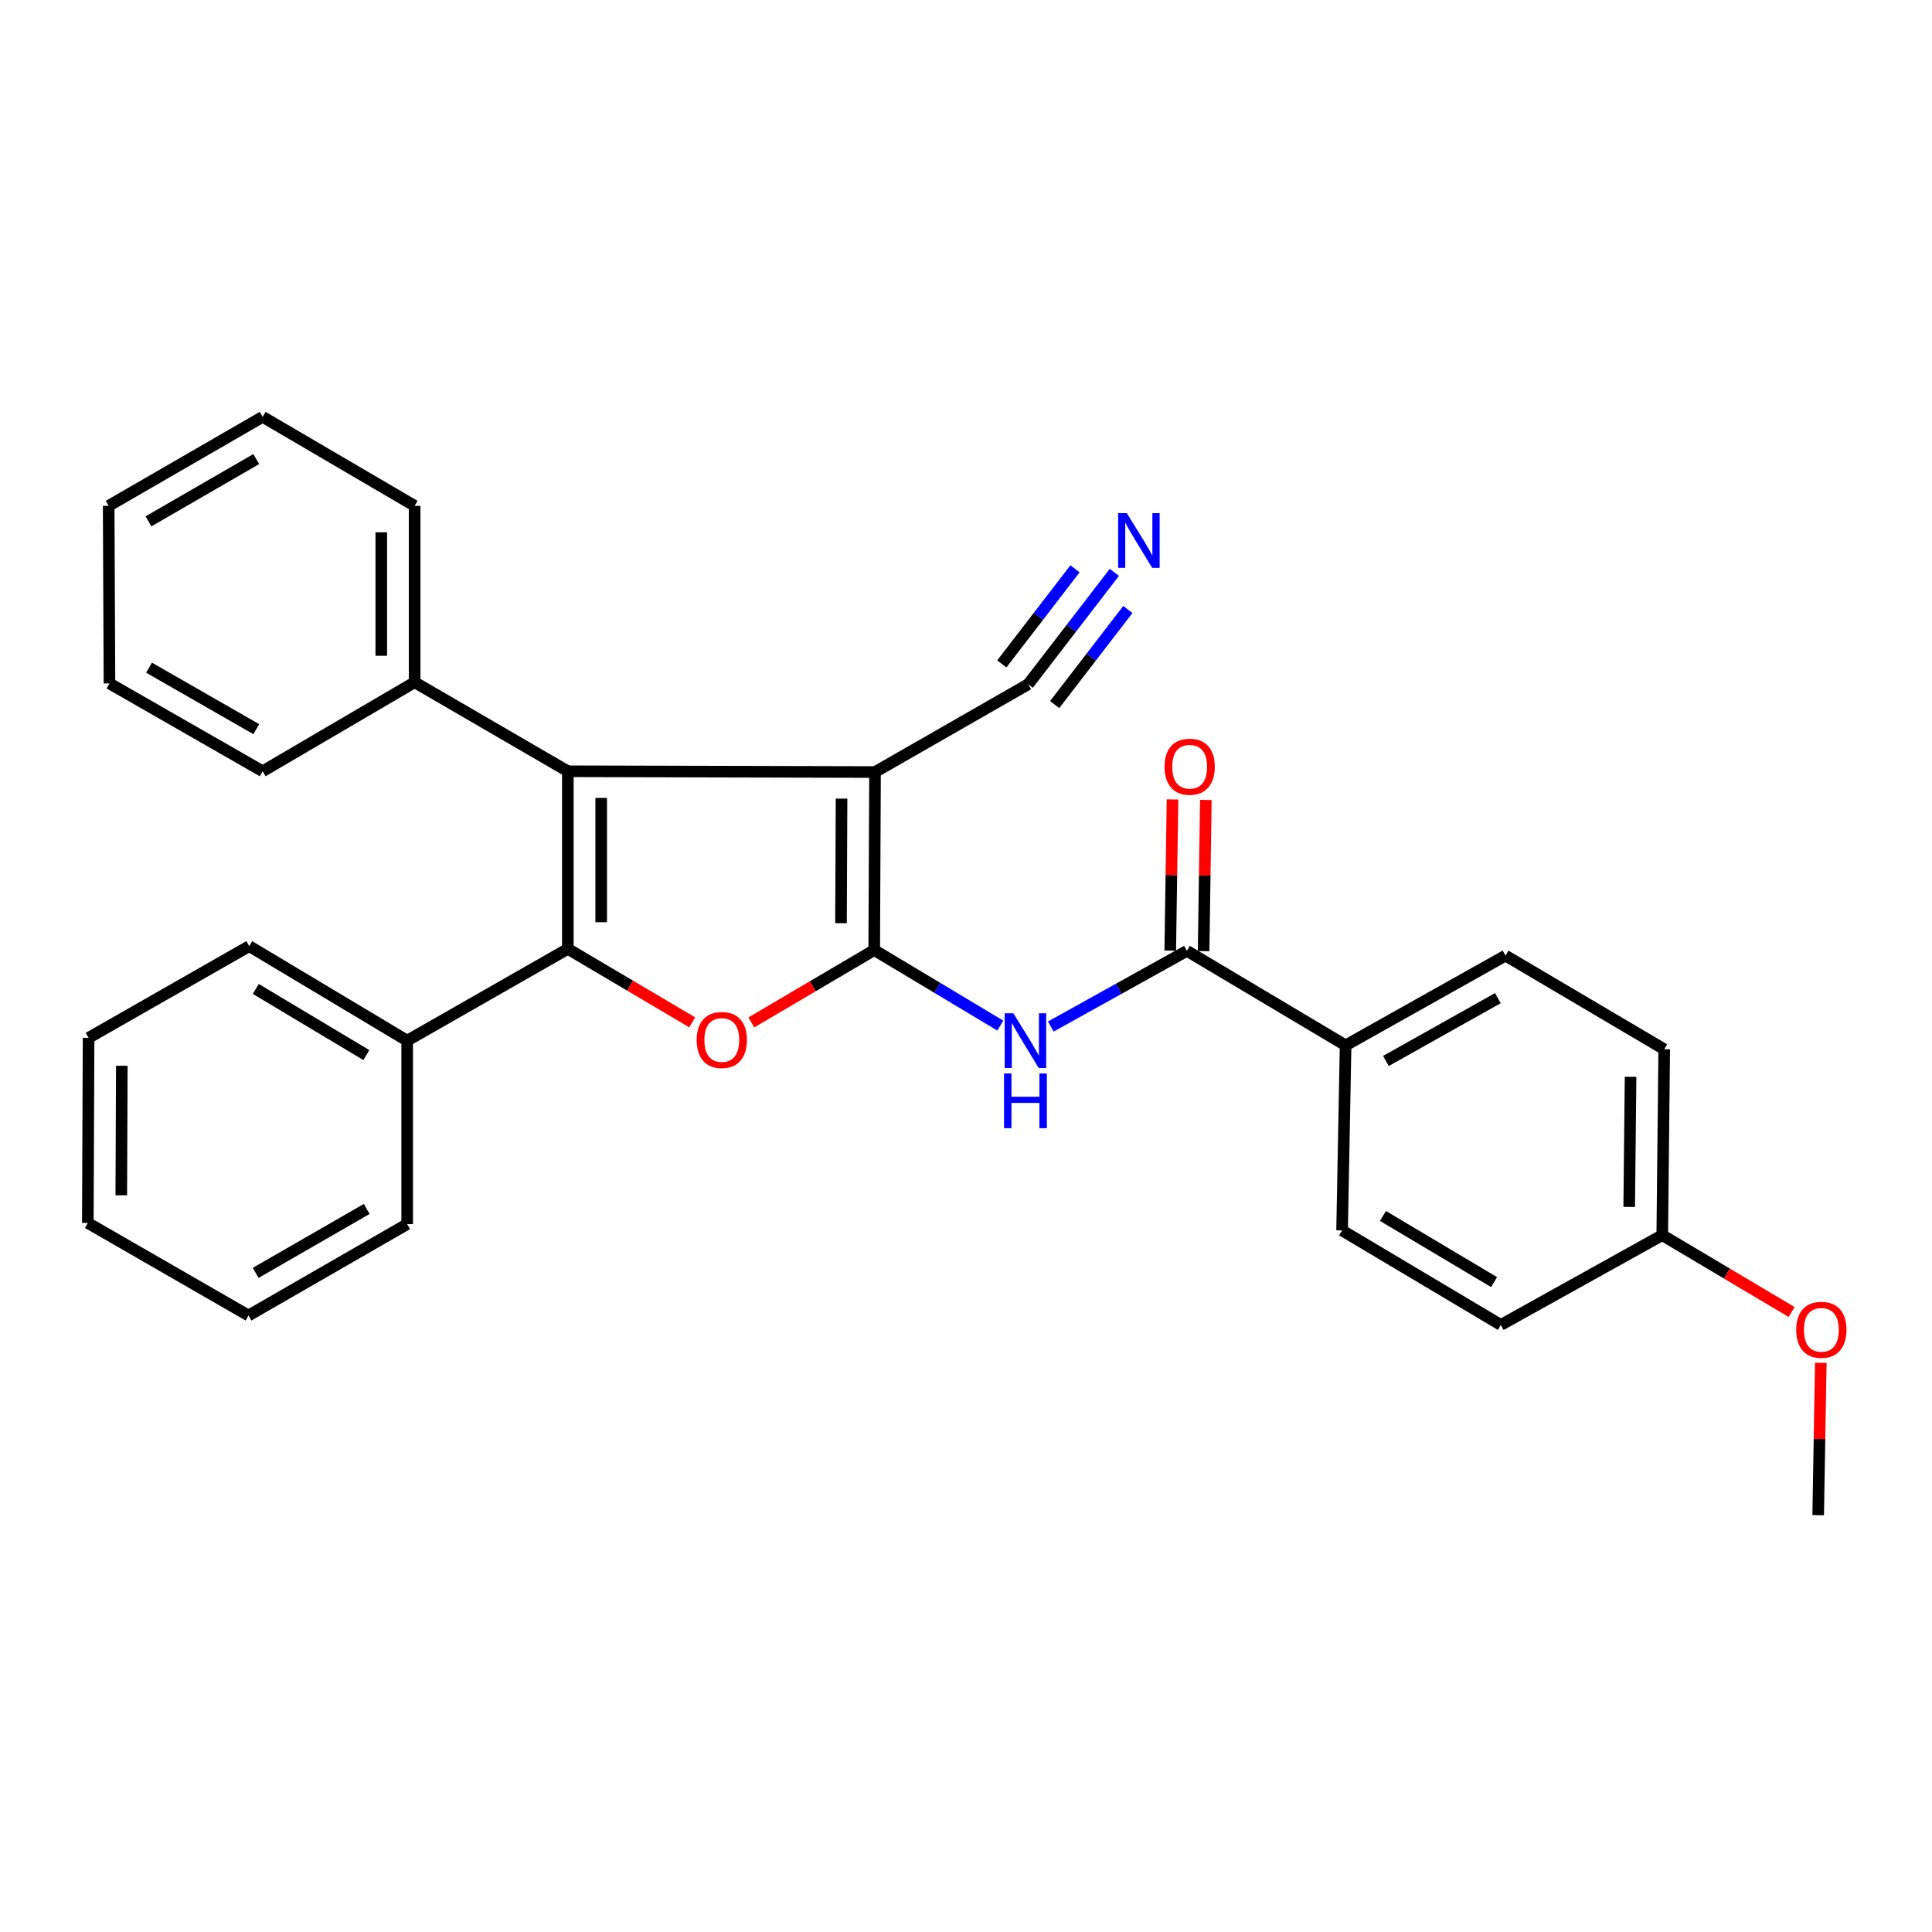 <?xml version='1.0' encoding='iso-8859-1'?>
<svg version='1.1' baseProfile='full'
              xmlns='http://www.w3.org/2000/svg'
                      xmlns:rdkit='http://www.rdkit.org/xml'
                      xmlns:xlink='http://www.w3.org/1999/xlink'
                  xml:space='preserve'
width='1000px' height='1000px' viewBox='0 0 1000 1000'>
<!-- END OF HEADER -->
<rect style='opacity:1.0;fill:#FFFFFF;stroke:none' width='1000' height='1000' x='0' y='0'> </rect>
<path class='bond-0' d='M 452.499,491.743 L 452.912,399.601' style='fill:none;fill-rule:evenodd;stroke:#000000;stroke-width:6px;stroke-linecap:butt;stroke-linejoin:miter;stroke-opacity:1' />
<path class='bond-0' d='M 435.299,477.844 L 435.588,413.345' style='fill:none;fill-rule:evenodd;stroke:#000000;stroke-width:6px;stroke-linecap:butt;stroke-linejoin:miter;stroke-opacity:1' />
<path class='bond-3' d='M 452.499,491.743 L 420.695,510.477' style='fill:none;fill-rule:evenodd;stroke:#000000;stroke-width:6px;stroke-linecap:butt;stroke-linejoin:miter;stroke-opacity:1' />
<path class='bond-3' d='M 420.695,510.477 L 388.89,529.211' style='fill:none;fill-rule:evenodd;stroke:#FF0000;stroke-width:6px;stroke-linecap:butt;stroke-linejoin:miter;stroke-opacity:1' />
<path class='bond-4' d='M 452.499,491.743 L 485.122,511.29' style='fill:none;fill-rule:evenodd;stroke:#000000;stroke-width:6px;stroke-linecap:butt;stroke-linejoin:miter;stroke-opacity:1' />
<path class='bond-4' d='M 485.122,511.29 L 517.744,530.837' style='fill:none;fill-rule:evenodd;stroke:#0000FF;stroke-width:6px;stroke-linecap:butt;stroke-linejoin:miter;stroke-opacity:1' />
<path class='bond-2' d='M 452.912,399.601 L 293.916,399.207' style='fill:none;fill-rule:evenodd;stroke:#000000;stroke-width:6px;stroke-linecap:butt;stroke-linejoin:miter;stroke-opacity:1' />
<path class='bond-6' d='M 452.912,399.601 L 532.213,354.162' style='fill:none;fill-rule:evenodd;stroke:#000000;stroke-width:6px;stroke-linecap:butt;stroke-linejoin:miter;stroke-opacity:1' />
<path class='bond-1' d='M 293.916,491.129 L 326.102,510.148' style='fill:none;fill-rule:evenodd;stroke:#000000;stroke-width:6px;stroke-linecap:butt;stroke-linejoin:miter;stroke-opacity:1' />
<path class='bond-1' d='M 326.102,510.148 L 358.287,529.167' style='fill:none;fill-rule:evenodd;stroke:#FF0000;stroke-width:6px;stroke-linecap:butt;stroke-linejoin:miter;stroke-opacity:1' />
<path class='bond-9' d='M 293.916,491.129 L 210.751,538.639' style='fill:none;fill-rule:evenodd;stroke:#000000;stroke-width:6px;stroke-linecap:butt;stroke-linejoin:miter;stroke-opacity:1' />
<path class='bond-29' d='M 293.916,491.129 L 293.916,399.207' style='fill:none;fill-rule:evenodd;stroke:#000000;stroke-width:6px;stroke-linecap:butt;stroke-linejoin:miter;stroke-opacity:1' />
<path class='bond-29' d='M 311.179,477.341 L 311.179,412.996' style='fill:none;fill-rule:evenodd;stroke:#000000;stroke-width:6px;stroke-linecap:butt;stroke-linejoin:miter;stroke-opacity:1' />
<path class='bond-10' d='M 293.916,399.207 L 214.615,353.127' style='fill:none;fill-rule:evenodd;stroke:#000000;stroke-width:6px;stroke-linecap:butt;stroke-linejoin:miter;stroke-opacity:1' />
<path class='bond-5' d='M 543.896,531.338 L 579.124,511.751' style='fill:none;fill-rule:evenodd;stroke:#0000FF;stroke-width:6px;stroke-linecap:butt;stroke-linejoin:miter;stroke-opacity:1' />
<path class='bond-5' d='M 579.124,511.751 L 614.353,492.165' style='fill:none;fill-rule:evenodd;stroke:#000000;stroke-width:6px;stroke-linecap:butt;stroke-linejoin:miter;stroke-opacity:1' />
<path class='bond-8' d='M 614.353,492.165 L 696.483,541.075' style='fill:none;fill-rule:evenodd;stroke:#000000;stroke-width:6px;stroke-linecap:butt;stroke-linejoin:miter;stroke-opacity:1' />
<path class='bond-11' d='M 622.983,492.293 L 623.565,453.169' style='fill:none;fill-rule:evenodd;stroke:#000000;stroke-width:6px;stroke-linecap:butt;stroke-linejoin:miter;stroke-opacity:1' />
<path class='bond-11' d='M 623.565,453.169 L 624.147,414.045' style='fill:none;fill-rule:evenodd;stroke:#FF0000;stroke-width:6px;stroke-linecap:butt;stroke-linejoin:miter;stroke-opacity:1' />
<path class='bond-11' d='M 605.722,492.036 L 606.304,452.912' style='fill:none;fill-rule:evenodd;stroke:#000000;stroke-width:6px;stroke-linecap:butt;stroke-linejoin:miter;stroke-opacity:1' />
<path class='bond-11' d='M 606.304,452.912 L 606.887,413.788' style='fill:none;fill-rule:evenodd;stroke:#FF0000;stroke-width:6px;stroke-linecap:butt;stroke-linejoin:miter;stroke-opacity:1' />
<path class='bond-7' d='M 532.213,354.162 L 554.496,325.211' style='fill:none;fill-rule:evenodd;stroke:#000000;stroke-width:6px;stroke-linecap:butt;stroke-linejoin:miter;stroke-opacity:1' />
<path class='bond-7' d='M 554.496,325.211 L 576.78,296.26' style='fill:none;fill-rule:evenodd;stroke:#0000FF;stroke-width:6px;stroke-linecap:butt;stroke-linejoin:miter;stroke-opacity:1' />
<path class='bond-7' d='M 545.892,364.691 L 564.833,340.083' style='fill:none;fill-rule:evenodd;stroke:#000000;stroke-width:6px;stroke-linecap:butt;stroke-linejoin:miter;stroke-opacity:1' />
<path class='bond-7' d='M 564.833,340.083 L 583.774,315.474' style='fill:none;fill-rule:evenodd;stroke:#0000FF;stroke-width:6px;stroke-linecap:butt;stroke-linejoin:miter;stroke-opacity:1' />
<path class='bond-7' d='M 518.533,343.633 L 537.474,319.025' style='fill:none;fill-rule:evenodd;stroke:#000000;stroke-width:6px;stroke-linecap:butt;stroke-linejoin:miter;stroke-opacity:1' />
<path class='bond-7' d='M 537.474,319.025 L 556.415,294.416' style='fill:none;fill-rule:evenodd;stroke:#0000FF;stroke-width:6px;stroke-linecap:butt;stroke-linejoin:miter;stroke-opacity:1' />
<path class='bond-12' d='M 696.483,541.075 L 779.255,494.62' style='fill:none;fill-rule:evenodd;stroke:#000000;stroke-width:6px;stroke-linecap:butt;stroke-linejoin:miter;stroke-opacity:1' />
<path class='bond-12' d='M 717.347,549.16 L 775.288,516.642' style='fill:none;fill-rule:evenodd;stroke:#000000;stroke-width:6px;stroke-linecap:butt;stroke-linejoin:miter;stroke-opacity:1' />
<path class='bond-13' d='M 696.483,541.075 L 694.661,636.861' style='fill:none;fill-rule:evenodd;stroke:#000000;stroke-width:6px;stroke-linecap:butt;stroke-linejoin:miter;stroke-opacity:1' />
<path class='bond-18' d='M 210.751,538.639 L 129.004,489.719' style='fill:none;fill-rule:evenodd;stroke:#000000;stroke-width:6px;stroke-linecap:butt;stroke-linejoin:miter;stroke-opacity:1' />
<path class='bond-18' d='M 189.624,546.113 L 132.402,511.87' style='fill:none;fill-rule:evenodd;stroke:#000000;stroke-width:6px;stroke-linecap:butt;stroke-linejoin:miter;stroke-opacity:1' />
<path class='bond-19' d='M 210.751,538.639 L 210.751,633.61' style='fill:none;fill-rule:evenodd;stroke:#000000;stroke-width:6px;stroke-linecap:butt;stroke-linejoin:miter;stroke-opacity:1' />
<path class='bond-20' d='M 214.615,353.127 L 214.615,261.819' style='fill:none;fill-rule:evenodd;stroke:#000000;stroke-width:6px;stroke-linecap:butt;stroke-linejoin:miter;stroke-opacity:1' />
<path class='bond-20' d='M 197.353,339.43 L 197.353,275.515' style='fill:none;fill-rule:evenodd;stroke:#000000;stroke-width:6px;stroke-linecap:butt;stroke-linejoin:miter;stroke-opacity:1' />
<path class='bond-21' d='M 214.615,353.127 L 135.957,399.207' style='fill:none;fill-rule:evenodd;stroke:#000000;stroke-width:6px;stroke-linecap:butt;stroke-linejoin:miter;stroke-opacity:1' />
<path class='bond-16' d='M 779.255,494.62 L 861.395,543.108' style='fill:none;fill-rule:evenodd;stroke:#000000;stroke-width:6px;stroke-linecap:butt;stroke-linejoin:miter;stroke-opacity:1' />
<path class='bond-15' d='M 694.661,636.861 L 776.819,685.781' style='fill:none;fill-rule:evenodd;stroke:#000000;stroke-width:6px;stroke-linecap:butt;stroke-linejoin:miter;stroke-opacity:1' />
<path class='bond-15' d='M 715.816,629.367 L 773.327,663.611' style='fill:none;fill-rule:evenodd;stroke:#000000;stroke-width:6px;stroke-linecap:butt;stroke-linejoin:miter;stroke-opacity:1' />
<path class='bond-14' d='M 860.379,639.316 L 776.819,685.781' style='fill:none;fill-rule:evenodd;stroke:#000000;stroke-width:6px;stroke-linecap:butt;stroke-linejoin:miter;stroke-opacity:1' />
<path class='bond-17' d='M 860.379,639.316 L 893.857,659.2' style='fill:none;fill-rule:evenodd;stroke:#000000;stroke-width:6px;stroke-linecap:butt;stroke-linejoin:miter;stroke-opacity:1' />
<path class='bond-17' d='M 893.857,659.2 L 927.335,679.083' style='fill:none;fill-rule:evenodd;stroke:#FF0000;stroke-width:6px;stroke-linecap:butt;stroke-linejoin:miter;stroke-opacity:1' />
<path class='bond-30' d='M 860.379,639.316 L 861.395,543.108' style='fill:none;fill-rule:evenodd;stroke:#000000;stroke-width:6px;stroke-linecap:butt;stroke-linejoin:miter;stroke-opacity:1' />
<path class='bond-30' d='M 843.27,624.703 L 843.981,557.357' style='fill:none;fill-rule:evenodd;stroke:#000000;stroke-width:6px;stroke-linecap:butt;stroke-linejoin:miter;stroke-opacity:1' />
<path class='bond-22' d='M 942.436,705.387 L 941.763,744.815' style='fill:none;fill-rule:evenodd;stroke:#FF0000;stroke-width:6px;stroke-linecap:butt;stroke-linejoin:miter;stroke-opacity:1' />
<path class='bond-22' d='M 941.763,744.815 L 941.089,784.243' style='fill:none;fill-rule:evenodd;stroke:#000000;stroke-width:6px;stroke-linecap:butt;stroke-linejoin:miter;stroke-opacity:1' />
<path class='bond-25' d='M 129.004,489.719 L 45.848,537.191' style='fill:none;fill-rule:evenodd;stroke:#000000;stroke-width:6px;stroke-linecap:butt;stroke-linejoin:miter;stroke-opacity:1' />
<path class='bond-26' d='M 210.751,633.61 L 128.62,680.899' style='fill:none;fill-rule:evenodd;stroke:#000000;stroke-width:6px;stroke-linecap:butt;stroke-linejoin:miter;stroke-opacity:1' />
<path class='bond-26' d='M 189.818,625.744 L 132.326,658.846' style='fill:none;fill-rule:evenodd;stroke:#000000;stroke-width:6px;stroke-linecap:butt;stroke-linejoin:miter;stroke-opacity:1' />
<path class='bond-23' d='M 214.615,261.819 L 135.957,215.757' style='fill:none;fill-rule:evenodd;stroke:#000000;stroke-width:6px;stroke-linecap:butt;stroke-linejoin:miter;stroke-opacity:1' />
<path class='bond-24' d='M 135.957,399.207 L 56.656,353.74' style='fill:none;fill-rule:evenodd;stroke:#000000;stroke-width:6px;stroke-linecap:butt;stroke-linejoin:miter;stroke-opacity:1' />
<path class='bond-24' d='M 132.648,377.412 L 77.137,345.585' style='fill:none;fill-rule:evenodd;stroke:#000000;stroke-width:6px;stroke-linecap:butt;stroke-linejoin:miter;stroke-opacity:1' />
<path class='bond-32' d='M 135.957,215.757 L 56.253,261.819' style='fill:none;fill-rule:evenodd;stroke:#000000;stroke-width:6px;stroke-linecap:butt;stroke-linejoin:miter;stroke-opacity:1' />
<path class='bond-32' d='M 132.639,237.612 L 76.846,269.855' style='fill:none;fill-rule:evenodd;stroke:#000000;stroke-width:6px;stroke-linecap:butt;stroke-linejoin:miter;stroke-opacity:1' />
<path class='bond-28' d='M 56.656,353.74 L 56.253,261.819' style='fill:none;fill-rule:evenodd;stroke:#000000;stroke-width:6px;stroke-linecap:butt;stroke-linejoin:miter;stroke-opacity:1' />
<path class='bond-31' d='M 45.848,537.191 L 45.455,632.996' style='fill:none;fill-rule:evenodd;stroke:#000000;stroke-width:6px;stroke-linecap:butt;stroke-linejoin:miter;stroke-opacity:1' />
<path class='bond-31' d='M 63.051,551.632 L 62.776,618.696' style='fill:none;fill-rule:evenodd;stroke:#000000;stroke-width:6px;stroke-linecap:butt;stroke-linejoin:miter;stroke-opacity:1' />
<path class='bond-27' d='M 128.62,680.899 L 45.455,632.996' style='fill:none;fill-rule:evenodd;stroke:#000000;stroke-width:6px;stroke-linecap:butt;stroke-linejoin:miter;stroke-opacity:1' />
<path  class='atom-4' d='M 360.601 538.297
Q 360.601 531.497, 363.961 527.697
Q 367.321 523.897, 373.601 523.897
Q 379.881 523.897, 383.241 527.697
Q 386.601 531.497, 386.601 538.297
Q 386.601 545.177, 383.201 549.097
Q 379.801 552.977, 373.601 552.977
Q 367.361 552.977, 363.961 549.097
Q 360.601 545.217, 360.601 538.297
M 373.601 549.777
Q 377.921 549.777, 380.241 546.897
Q 382.601 543.977, 382.601 538.297
Q 382.601 532.737, 380.241 529.937
Q 377.921 527.097, 373.601 527.097
Q 369.281 527.097, 366.921 529.897
Q 364.601 532.697, 364.601 538.297
Q 364.601 544.017, 366.921 546.897
Q 369.281 549.777, 373.601 549.777
' fill='#FF0000'/>
<path  class='atom-5' d='M 524.505 524.479
L 533.785 539.479
Q 534.705 540.959, 536.185 543.639
Q 537.665 546.319, 537.745 546.479
L 537.745 524.479
L 541.505 524.479
L 541.505 552.799
L 537.625 552.799
L 527.665 536.399
Q 526.505 534.479, 525.265 532.279
Q 524.065 530.079, 523.705 529.399
L 523.705 552.799
L 520.025 552.799
L 520.025 524.479
L 524.505 524.479
' fill='#0000FF'/>
<path  class='atom-5' d='M 519.685 555.631
L 523.525 555.631
L 523.525 567.671
L 538.005 567.671
L 538.005 555.631
L 541.845 555.631
L 541.845 583.951
L 538.005 583.951
L 538.005 570.871
L 523.525 570.871
L 523.525 583.951
L 519.685 583.951
L 519.685 555.631
' fill='#0000FF'/>
<path  class='atom-8' d='M 583.225 265.592
L 592.505 280.592
Q 593.425 282.072, 594.905 284.752
Q 596.385 287.432, 596.465 287.592
L 596.465 265.592
L 600.225 265.592
L 600.225 293.912
L 596.345 293.912
L 586.385 277.512
Q 585.225 275.592, 583.985 273.392
Q 582.785 271.192, 582.425 270.512
L 582.425 293.912
L 578.745 293.912
L 578.745 265.592
L 583.225 265.592
' fill='#0000FF'/>
<path  class='atom-12' d='M 602.772 396.852
Q 602.772 390.052, 606.132 386.252
Q 609.492 382.452, 615.772 382.452
Q 622.052 382.452, 625.412 386.252
Q 628.772 390.052, 628.772 396.852
Q 628.772 403.732, 625.372 407.652
Q 621.972 411.532, 615.772 411.532
Q 609.532 411.532, 606.132 407.652
Q 602.772 403.772, 602.772 396.852
M 615.772 408.332
Q 620.092 408.332, 622.412 405.452
Q 624.772 402.532, 624.772 396.852
Q 624.772 391.292, 622.412 388.492
Q 620.092 385.652, 615.772 385.652
Q 611.452 385.652, 609.092 388.452
Q 606.772 391.252, 606.772 396.852
Q 606.772 402.572, 609.092 405.452
Q 611.452 408.332, 615.772 408.332
' fill='#FF0000'/>
<path  class='atom-18' d='M 929.729 688.306
Q 929.729 681.506, 933.089 677.706
Q 936.449 673.906, 942.729 673.906
Q 949.009 673.906, 952.369 677.706
Q 955.729 681.506, 955.729 688.306
Q 955.729 695.186, 952.329 699.106
Q 948.929 702.986, 942.729 702.986
Q 936.489 702.986, 933.089 699.106
Q 929.729 695.226, 929.729 688.306
M 942.729 699.786
Q 947.049 699.786, 949.369 696.906
Q 951.729 693.986, 951.729 688.306
Q 951.729 682.746, 949.369 679.946
Q 947.049 677.106, 942.729 677.106
Q 938.409 677.106, 936.049 679.906
Q 933.729 682.706, 933.729 688.306
Q 933.729 694.026, 936.049 696.906
Q 938.409 699.786, 942.729 699.786
' fill='#FF0000'/>
</svg>
